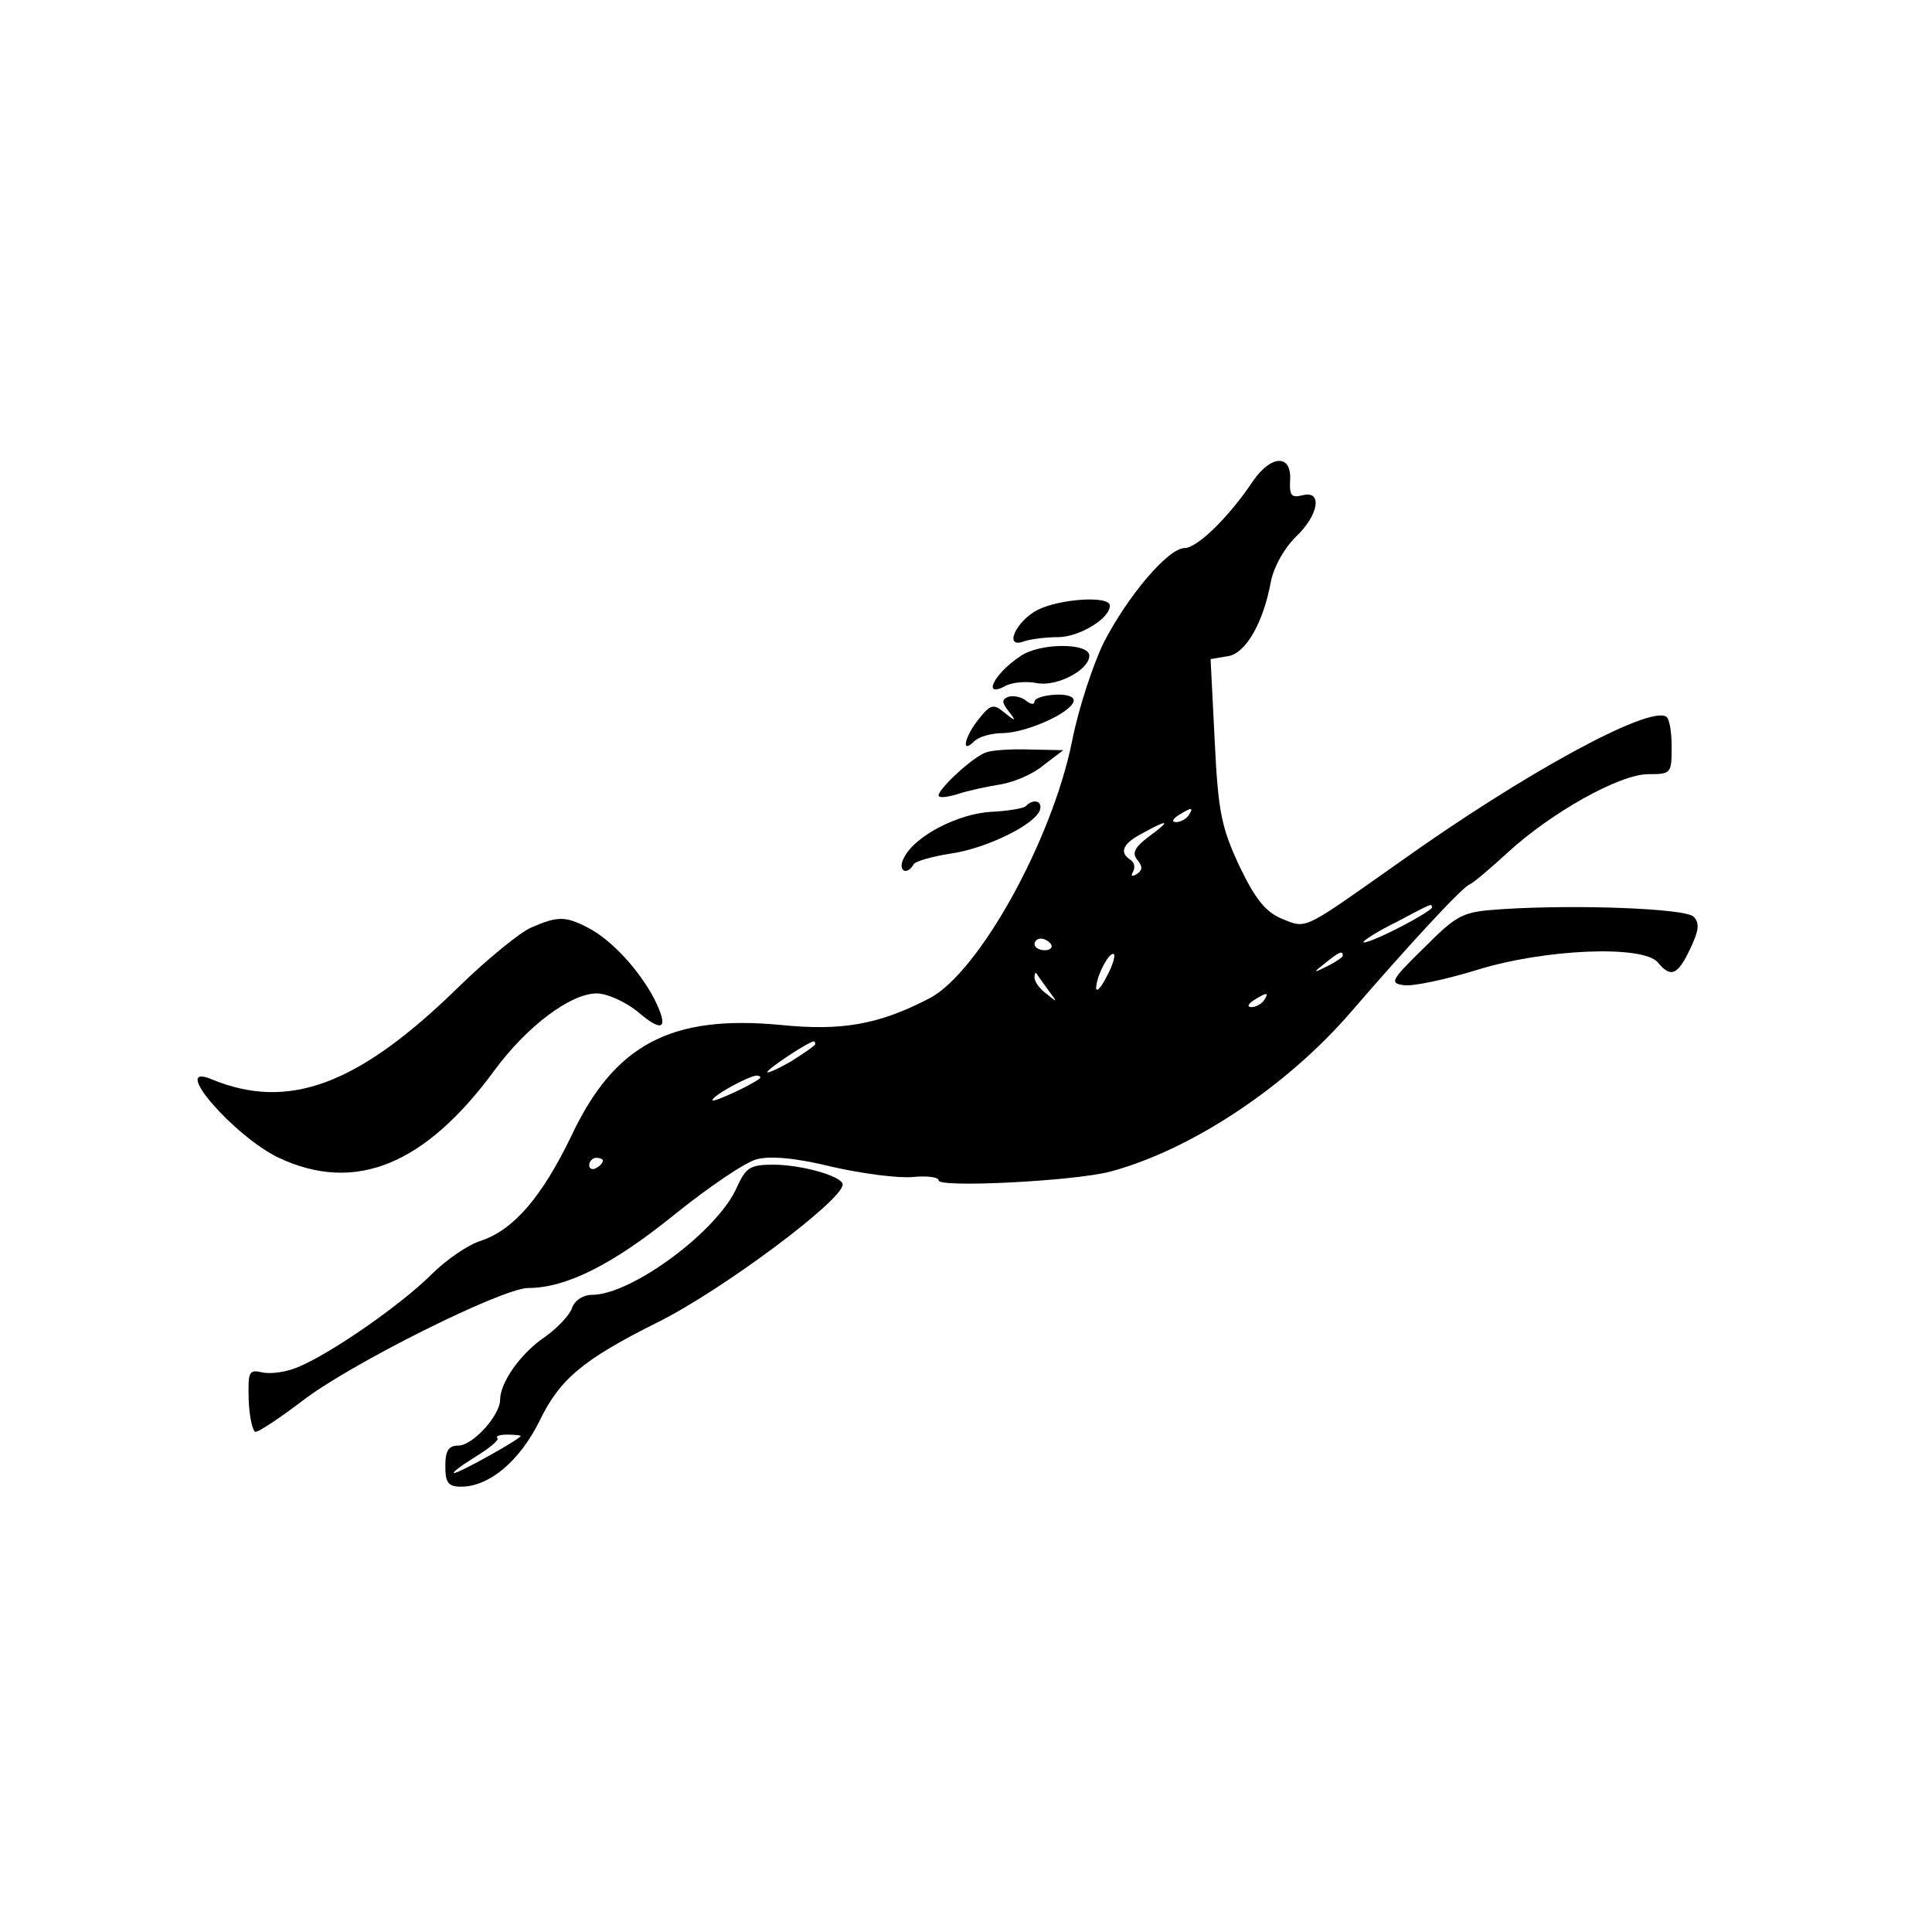 <?xml version="1.0" standalone="no"?>
<!DOCTYPE svg PUBLIC "-//W3C//DTD SVG 20010904//EN"
 "http://www.w3.org/TR/2001/REC-SVG-20010904/DTD/svg10.dtd">
<svg version="1.0" xmlns="http://www.w3.org/2000/svg"
 width="282pt" height="282pt" viewBox="0 0 282 282"
 preserveAspectRatio="xMidYMid meet">
<g transform="translate(0,282) scale(0.1,-0.1)"
fill="#000000" stroke="none">
<path d="M1829 2118 c-36 -54 -82 -98 -100 -98 -24 0 -83 -70 -118 -138 -16
-33 -37 -97 -46 -143 -29 -145 -136 -338 -208 -376 -75 -39 -129 -48 -218 -39
-159 15 -242 -28 -305 -162 -43 -89 -84 -137 -132 -153 -19 -6 -51 -28 -72
-49 -44 -44 -146 -115 -194 -135 -18 -8 -42 -11 -54 -8 -19 4 -20 1 -19 -41 1
-25 6 -46 10 -46 5 0 35 20 68 45 68 53 292 165 330 165 55 0 123 34 212 106
51 41 105 78 122 82 19 5 57 2 109 -11 44 -10 97 -17 118 -15 21 2 38 0 38 -5
0 -11 199 -1 251 13 119 32 258 125 351 233 82 95 162 182 173 186 5 2 30 23
55 46 64 59 164 115 206 115 33 0 34 1 34 39 0 22 -3 42 -8 45 -26 16 -208
-83 -390 -213 -142 -100 -134 -97 -171 -82 -24 10 -39 29 -62 77 -26 56 -31
78 -36 183 l-6 119 24 4 c27 3 53 49 64 109 4 21 19 48 36 65 34 32 40 69 10
61 -16 -4 -19 0 -18 21 3 39 -27 39 -54 0z m-94 -488 c-3 -5 -12 -10 -18 -10
-7 0 -6 4 3 10 19 12 23 12 15 0z m-58 -31 c-21 -16 -25 -24 -17 -34 8 -10 8
-15 -1 -21 -7 -4 -9 -3 -5 4 3 6 2 13 -4 17 -17 11 -11 24 18 39 38 21 42 19
9 -5z m413 -104 c0 -2 -22 -16 -50 -30 -27 -14 -50 -23 -50 -20 0 2 21 16 48
29 53 28 52 28 52 21z m-556 -53 c3 -5 -1 -9 -9 -9 -8 0 -15 4 -15 9 0 4 4 8
9 8 6 0 12 -4 15 -8z m81 -48 c-8 -16 -15 -23 -15 -16 0 17 20 55 26 49 2 -2
-2 -17 -11 -33z m345 31 c0 -2 -10 -9 -22 -15 -22 -11 -22 -10 -4 4 21 17 26
19 26 11z m-430 -50 c14 -19 14 -19 -2 -6 -10 7 -18 18 -18 24 0 6 1 8 3 6 1
-2 9 -13 17 -24z m315 -15 c-3 -5 -12 -10 -18 -10 -7 0 -6 4 3 10 19 12 23 12
15 0z m-655 -64 c0 -2 -16 -13 -35 -25 -19 -11 -35 -18 -35 -16 0 5 61 45 68
45 1 0 2 -2 2 -4z m-81 -50 c-10 -9 -69 -36 -69 -32 0 7 52 35 64 36 5 0 7 -2
5 -4z m-229 -120 c0 -3 -4 -8 -10 -11 -5 -3 -10 -1 -10 4 0 6 5 11 10 11 6 0
10 -2 10 -4z"/>
<path d="M1515 1930 c-32 -16 -51 -58 -20 -46 9 3 31 6 49 6 31 0 76 27 76 46
0 15 -73 10 -105 -6z"/>
<path d="M1489 1862 c-39 -26 -56 -62 -21 -43 9 5 30 7 45 4 29 -6 77 19 77
40 0 19 -73 19 -101 -1z"/>
<path d="M1472 1803 c-10 -4 -10 -8 0 -21 12 -15 11 -16 -6 -2 -16 13 -20 12
-37 -9 -21 -26 -27 -53 -7 -33 7 7 26 12 43 12 34 1 97 29 102 46 2 7 -9 11
-27 10 -16 -1 -30 -5 -30 -10 0 -5 -6 -4 -12 1 -7 6 -19 8 -26 6z"/>
<path d="M1440 1722 c-18 -5 -70 -53 -70 -63 0 -4 12 -3 28 2 15 5 43 11 62
14 19 3 48 15 63 28 l29 22 -49 1 c-26 1 -55 -1 -63 -4z"/>
<path d="M1497 1643 c-4 -3 -27 -7 -51 -8 -48 -3 -110 -35 -126 -66 -11 -19 3
-29 14 -10 3 4 27 11 53 15 51 7 124 42 131 64 4 13 -10 17 -21 5z"/>
<path d="M2193 1493 c-58 -4 -64 -6 -114 -56 -49 -48 -51 -52 -30 -55 13 -2
60 8 106 22 99 31 244 37 265 11 19 -23 29 -18 47 20 13 27 14 38 5 47 -12 12
-170 18 -279 11z"/>
<path d="M775 1466 c-16 -7 -64 -46 -105 -86 -147 -144 -249 -182 -362 -135
-61 25 34 -84 99 -115 111 -52 213 -11 315 128 47 64 111 112 149 112 15 0 41
-12 59 -26 38 -33 47 -26 25 18 -22 42 -62 86 -97 104 -33 17 -44 17 -83 0z"/>
<path d="M1076 1088 c-27 -64 -154 -158 -212 -158 -13 0 -25 -8 -29 -19 -3
-10 -21 -29 -39 -42 -36 -24 -66 -67 -66 -92 0 -23 -40 -67 -61 -67 -14 0 -19
-7 -19 -30 0 -24 4 -30 23 -30 41 0 85 37 114 95 30 62 63 90 173 145 93 46
270 178 270 201 0 12 -60 29 -101 29 -34 0 -40 -4 -53 -32z m-316 -364 c0 -4
-89 -54 -97 -54 -4 0 9 10 30 23 21 13 36 25 33 28 -3 3 4 5 14 5 11 0 20 -1
20 -2z"/>
</g>
</svg>
